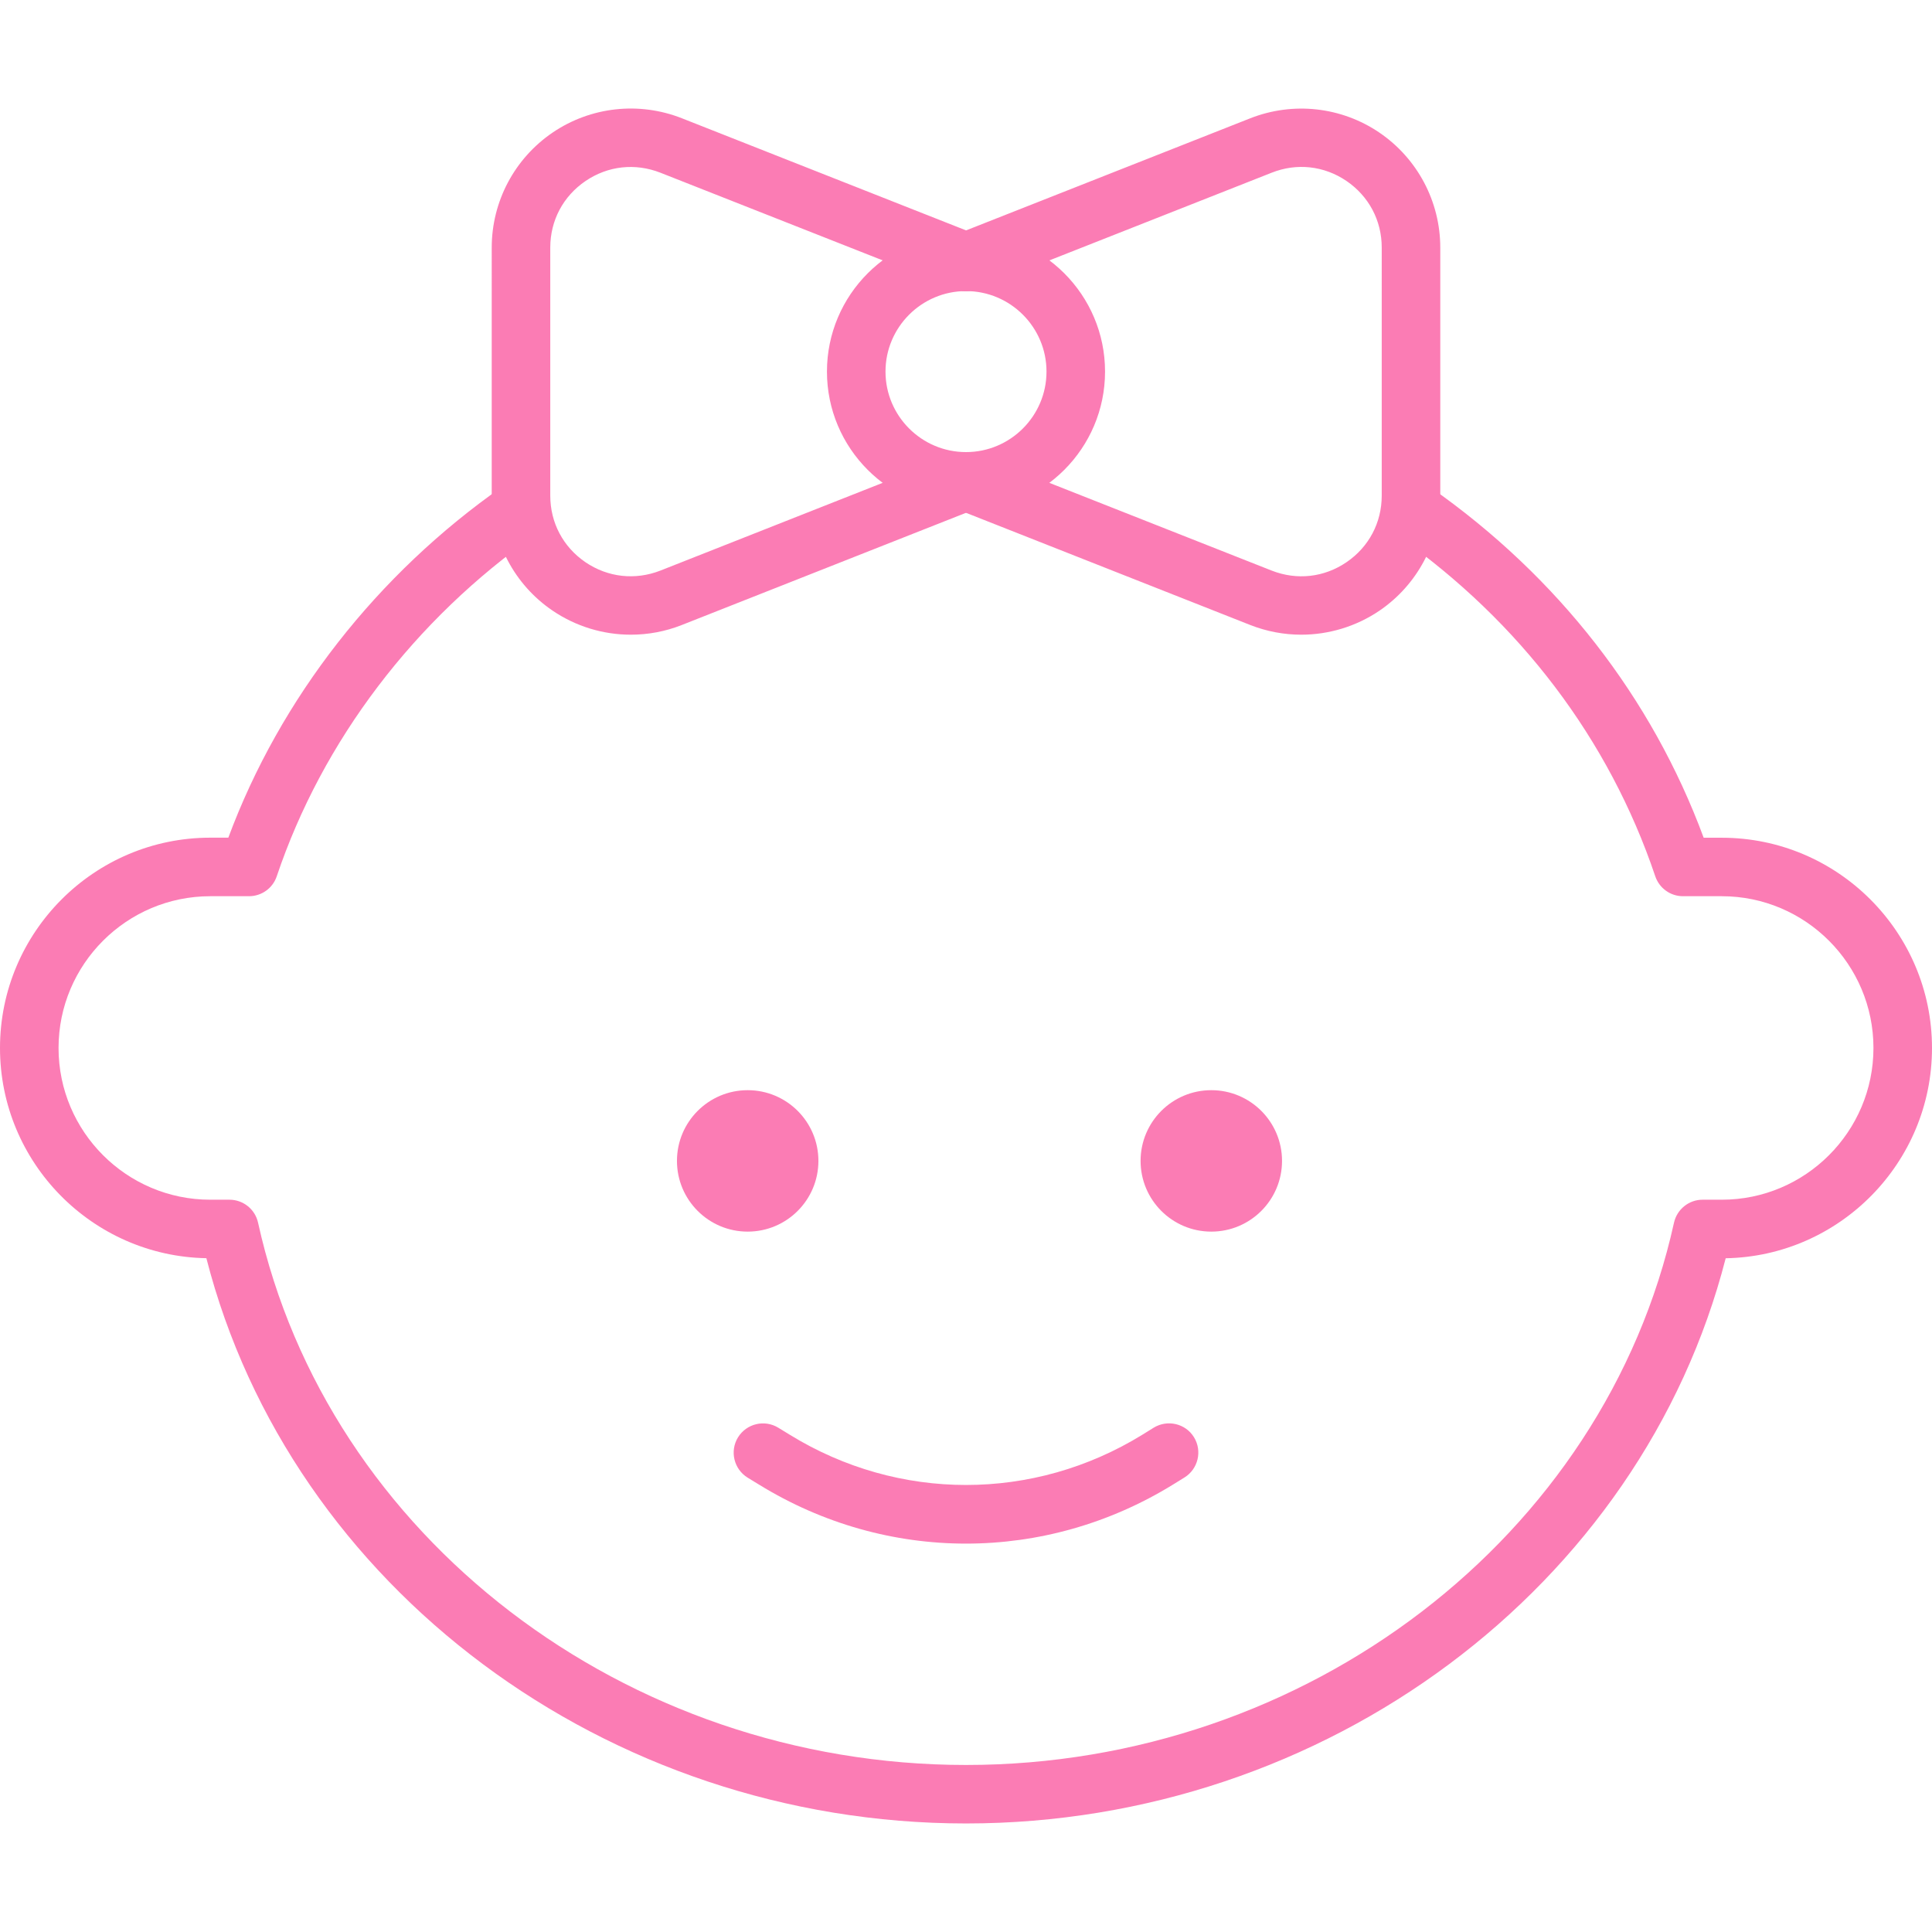 <?xml version="1.0"?>
<svg xmlns="http://www.w3.org/2000/svg" xmlns:xlink="http://www.w3.org/1999/xlink" version="1.1" id="Capa_1" x="0px" y="0px" viewBox="0 0 33 33" style="enable-background:new 0 0 33 33;" xml:space="preserve" width="512px" height="512px" class=""><g><g>
	<g>
		<g>
			<path d="M16.5,31.146c-6.145,0-11.534-4.037-12.975-9.655C1.575,21.456,0,19.858,0,17.9c0-1.98,1.611-3.592,3.592-3.592h0.308     c0.884-2.38,2.54-4.502,4.694-6.005C8.817,8.147,9.13,8.199,9.29,8.427c0.158,0.227,0.103,0.538-0.124,0.696     c-2.082,1.453-3.659,3.528-4.439,5.845c-0.068,0.203-0.259,0.34-0.474,0.34H3.592C2.163,15.308,1,16.471,1,17.9     s1.163,2.592,2.592,2.592H3.92c0.234,0,0.438,0.163,0.488,0.393c1.186,5.366,6.271,9.262,12.092,9.262s10.907-3.896,12.093-9.262     c0.051-0.229,0.254-0.393,0.488-0.393h0.328c1.429,0,2.591-1.163,2.591-2.592s-1.162-2.592-2.591-2.592h-0.662     c-0.215,0-0.405-0.137-0.474-0.341c-0.787-2.335-2.311-4.348-4.404-5.819c-0.227-0.159-0.28-0.471-0.122-0.696     c0.16-0.226,0.472-0.28,0.696-0.122c2.168,1.523,3.772,3.585,4.657,5.979h0.309c1.979,0,3.591,1.611,3.591,3.592     c0,1.958-1.575,3.556-3.524,3.591C28.035,27.109,22.645,31.146,16.5,31.146z" data-original="#000000" class="active-path" data-old_color="#F878B0" fill="#FB7CB4"/>
			<g>
				<circle cx="20.69" cy="19.829" r="1.208" data-original="#000000" class="active-path" data-old_color="#F878B0" fill="#FB7CB4"/>
			</g>
			<g>
				<circle cx="12.771" cy="19.829" r="1.208" data-original="#000000" class="active-path" data-old_color="#F878B0" fill="#FB7CB4"/>
			</g>
			<path d="M16.5,26.366c-1.223,0-2.444-0.336-3.534-1.007l-0.195-0.119c-0.235-0.145-0.31-0.452-0.166-0.688     c0.146-0.237,0.454-0.309,0.688-0.166l0.196,0.12c1.859,1.145,4.165,1.144,6.022,0.001l0.195-0.121     c0.234-0.143,0.543-0.073,0.688,0.163c0.145,0.235,0.071,0.543-0.163,0.688l-0.196,0.121C18.944,26.03,17.722,26.366,16.5,26.366     z" data-original="#000000" class="active-path" data-old_color="#F878B0" fill="#FB7CB4"/>
		</g>
	</g>
	<g>
		<path d="M16.5,8.722c-1.31,0-2.375-1.065-2.375-2.375S15.19,3.972,16.5,3.972s2.375,1.065,2.375,2.375S17.81,8.722,16.5,8.722z     M16.5,4.972c-0.758,0-1.375,0.617-1.375,1.375s0.617,1.375,1.375,1.375s1.375-0.617,1.375-1.375S17.258,4.972,16.5,4.972z" data-original="#000000" class="active-path" data-old_color="#F878B0" fill="#FB7CB4"/>
		<path d="M22.226,10.841c-0.294,0-0.59-0.055-0.872-0.166l-5.037-1.988c-0.257-0.102-0.383-0.392-0.281-0.648    c0.101-0.257,0.391-0.385,0.648-0.281l5.037,1.988c0.432,0.169,0.896,0.117,1.278-0.143s0.602-0.675,0.602-1.137V4.229    c0-0.463-0.22-0.877-0.602-1.138C22.616,2.831,22.15,2.78,21.721,2.95l-5.037,1.987c-0.258,0.104-0.548-0.024-0.648-0.281    c-0.102-0.257,0.024-0.548,0.281-0.648l5.037-1.987c0.731-0.288,1.557-0.198,2.207,0.244c0.651,0.443,1.04,1.178,1.04,1.965v4.237    c0,0.787-0.389,1.521-1.039,1.964C23.162,10.702,22.695,10.841,22.226,10.841z" data-original="#000000" class="active-path" data-old_color="#F878B0" fill="#FB7CB4"/>
		<path d="M10.774,10.841c-0.47,0-0.937-0.14-1.337-0.412c-0.65-0.442-1.038-1.176-1.038-1.963V4.229    c0-0.787,0.389-1.521,1.039-1.964c0.652-0.443,1.478-0.533,2.209-0.245l5.036,1.987c0.257,0.102,0.383,0.392,0.281,0.648    c-0.101,0.257-0.392,0.385-0.648,0.281L11.28,2.95c-0.432-0.169-0.896-0.118-1.279,0.142C9.619,3.352,9.399,3.766,9.399,4.229    v4.237c0,0.462,0.219,0.876,0.601,1.137c0.383,0.26,0.85,0.311,1.28,0.143l5.036-1.988c0.257-0.104,0.548,0.024,0.648,0.281    c0.102,0.257-0.024,0.547-0.281,0.648l-5.036,1.988C11.365,10.787,11.069,10.841,10.774,10.841z" data-original="#000000" class="active-path" data-old_color="#F878B0" fill="#FB7CB4"/>
	</g>
</g></g> </svg>
